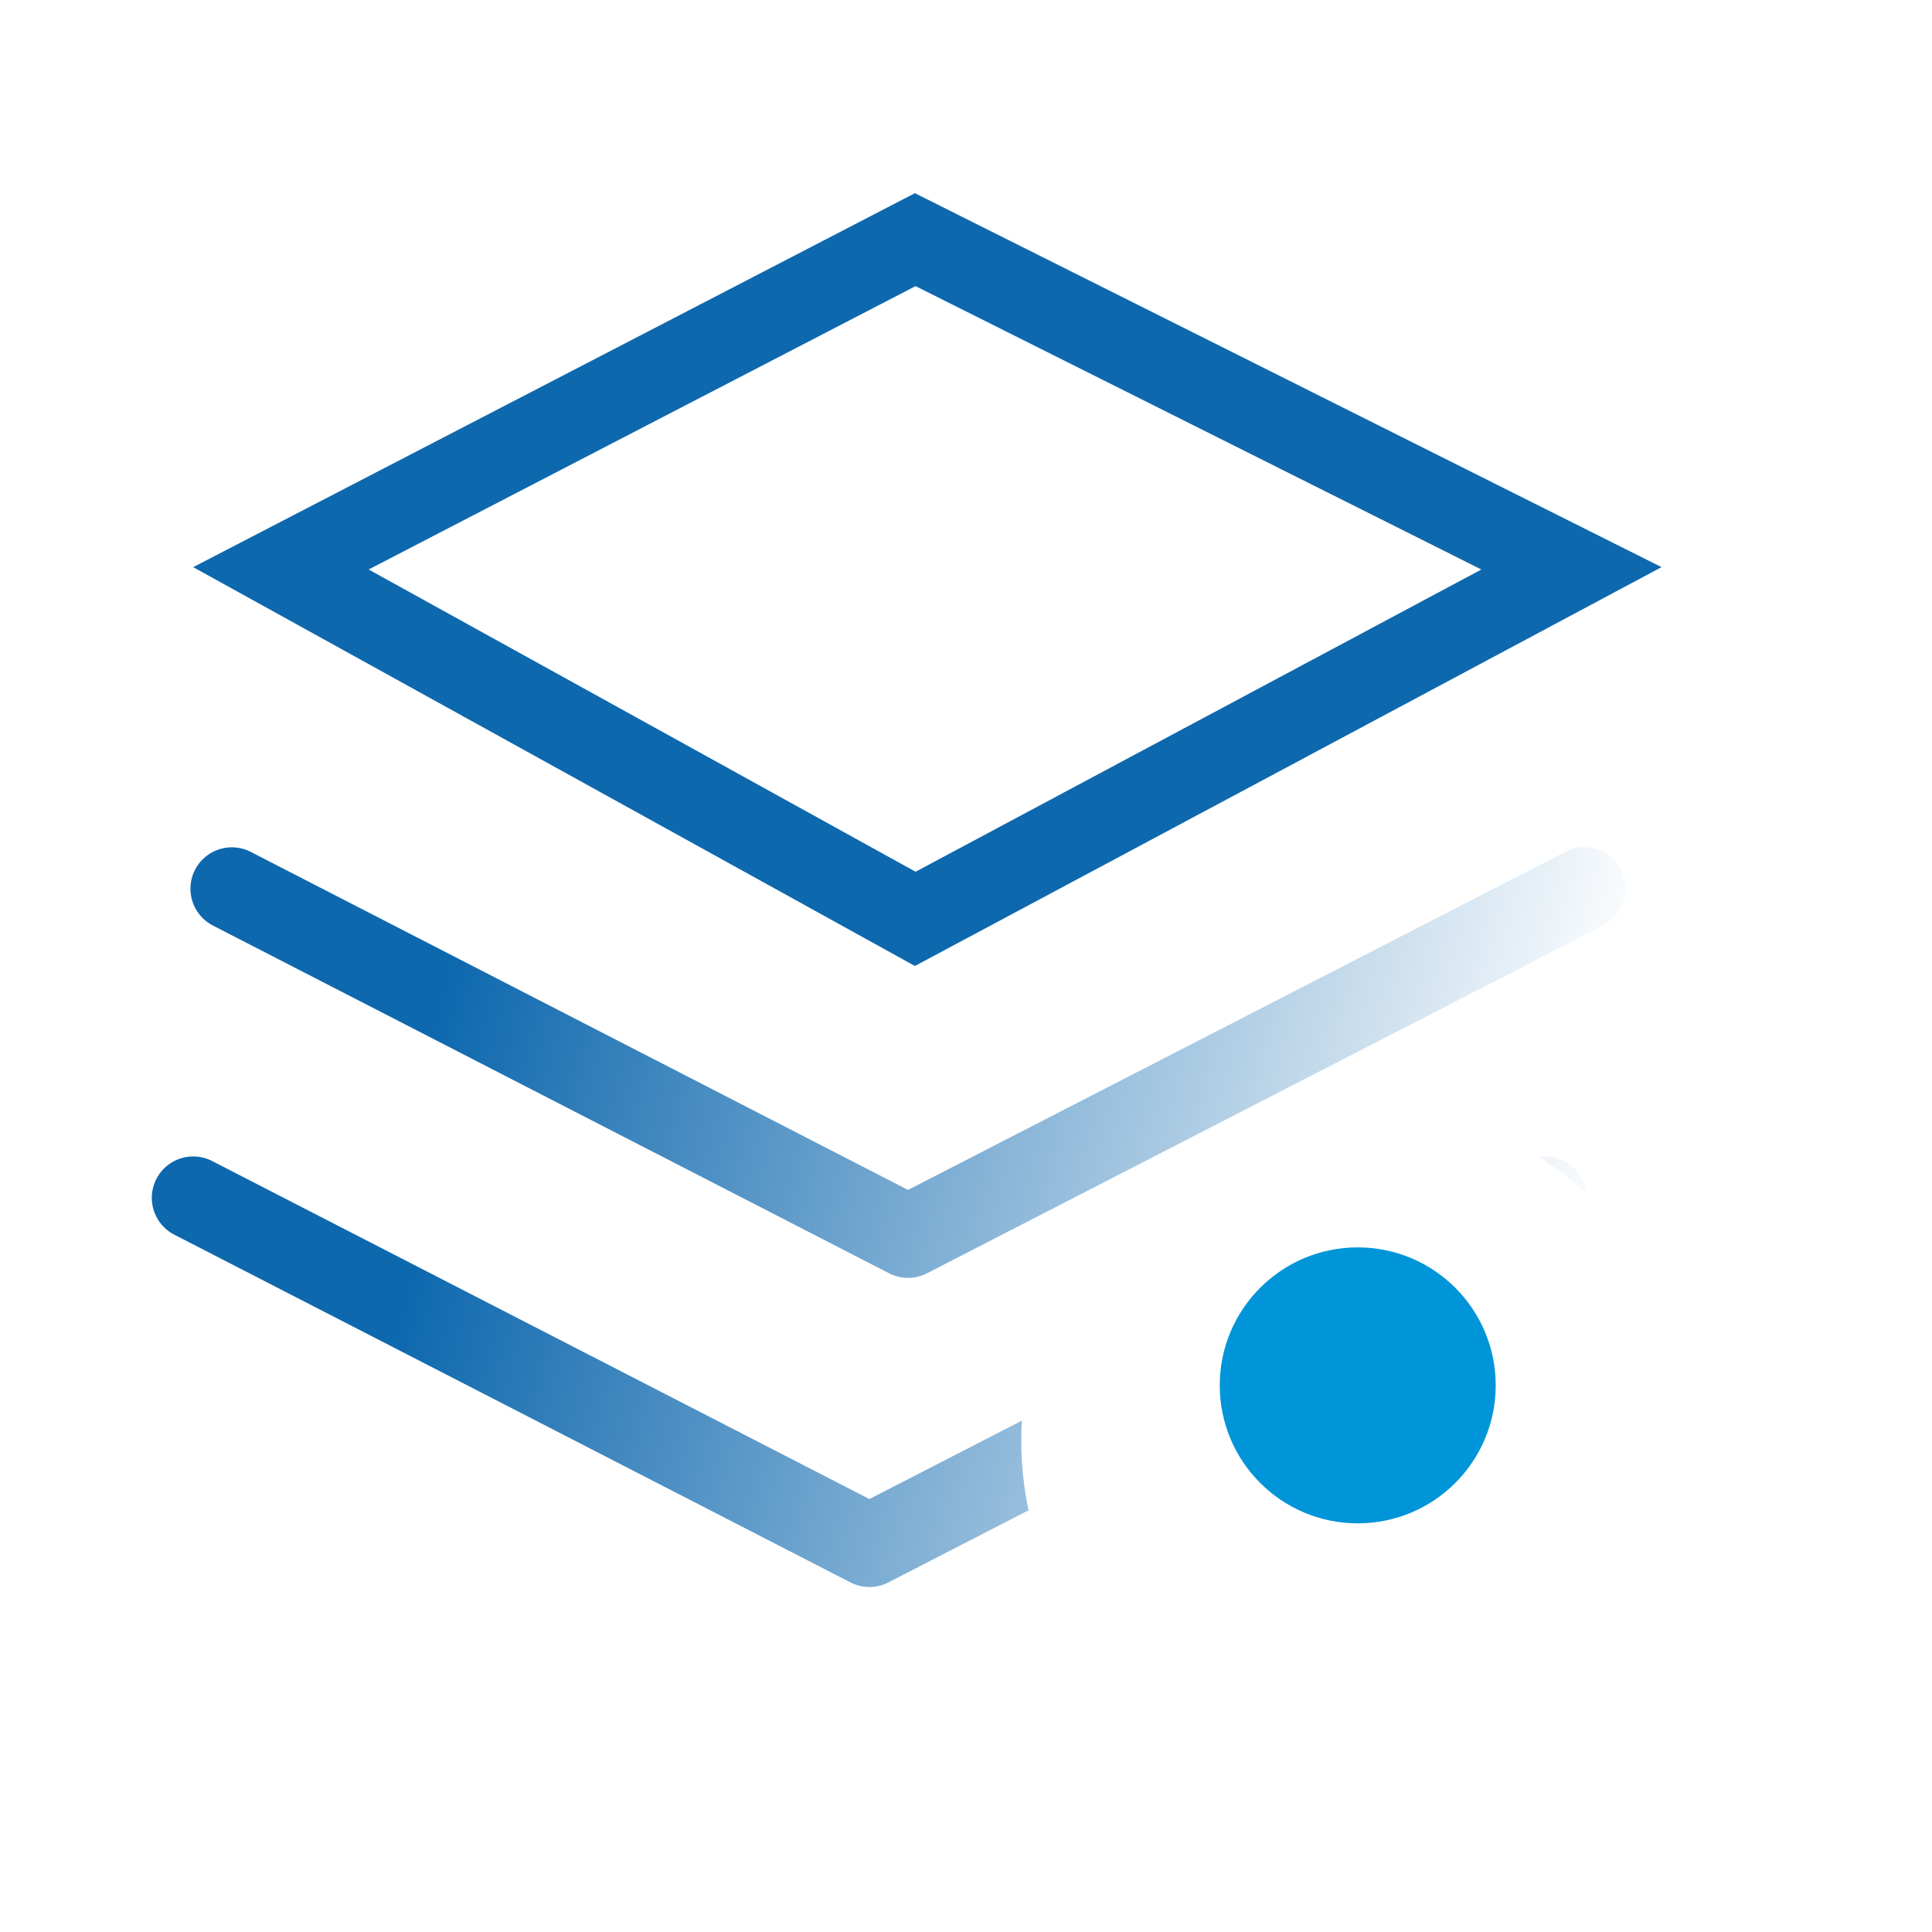 <svg width="50" height="50" viewBox="0 0 50 50" fill="none" xmlns="http://www.w3.org/2000/svg">
<path d="M40.669 14.708L23.686 23.78L7.27 14.708L23.686 6.202L40.669 14.708Z" stroke="#0E68AE" stroke-width="2.143"/>
<path d="M6 23L23.5 32L41 23" stroke="url(#paint0_linear_1082_1248)" stroke-width="2.143" stroke-linecap="round" stroke-linejoin="round"/>
<path d="M5 31L22.5 40L40 31" stroke="url(#paint1_linear_1082_1248)" stroke-width="2.143" stroke-linecap="round" stroke-linejoin="round"/>
<g filter="url(#filter0_d_1082_1248)">
<circle cx="35.14" cy="35.852" r="8.71" fill="white"/>
</g>
<circle cx="35.138" cy="35.853" r="3.571" fill="#0095D8"/>
<defs>
<filter id="filter0_d_1082_1248" x="24.287" y="26.428" width="21.704" height="21.706" filterUnits="userSpaceOnUse" color-interpolation-filters="sRGB">
<feFlood flood-opacity="0" result="BackgroundImageFix"/>
<feColorMatrix in="SourceAlpha" type="matrix" values="0 0 0 0 0 0 0 0 0 0 0 0 0 0 0 0 0 0 127 0" result="hardAlpha"/>
<feOffset dy="1.429"/>
<feGaussianBlur stdDeviation="1.071"/>
<feComposite in2="hardAlpha" operator="out"/>
<feColorMatrix type="matrix" values="0 0 0 0 0.08 0 0 0 0 0.215 0 0 0 0 0.417 0 0 0 0.25 0"/>
<feBlend mode="normal" in2="BackgroundImageFix" result="effect1_dropShadow_1082_1248"/>
<feBlend mode="normal" in="SourceGraphic" in2="effect1_dropShadow_1082_1248" result="shape"/>
</filter>
<linearGradient id="paint0_linear_1082_1248" x1="12.125" y1="23.329" x2="40.774" y2="30.856" gradientUnits="userSpaceOnUse">
<stop stop-color="#0E68AE"/>
<stop offset="1" stop-color="#0E68AE" stop-opacity="0"/>
</linearGradient>
<linearGradient id="paint1_linear_1082_1248" x1="11.125" y1="31.329" x2="39.774" y2="38.856" gradientUnits="userSpaceOnUse">
<stop stop-color="#0E68AE"/>
<stop offset="1" stop-color="#0E68AE" stop-opacity="0"/>
</linearGradient>
</defs>
</svg>
